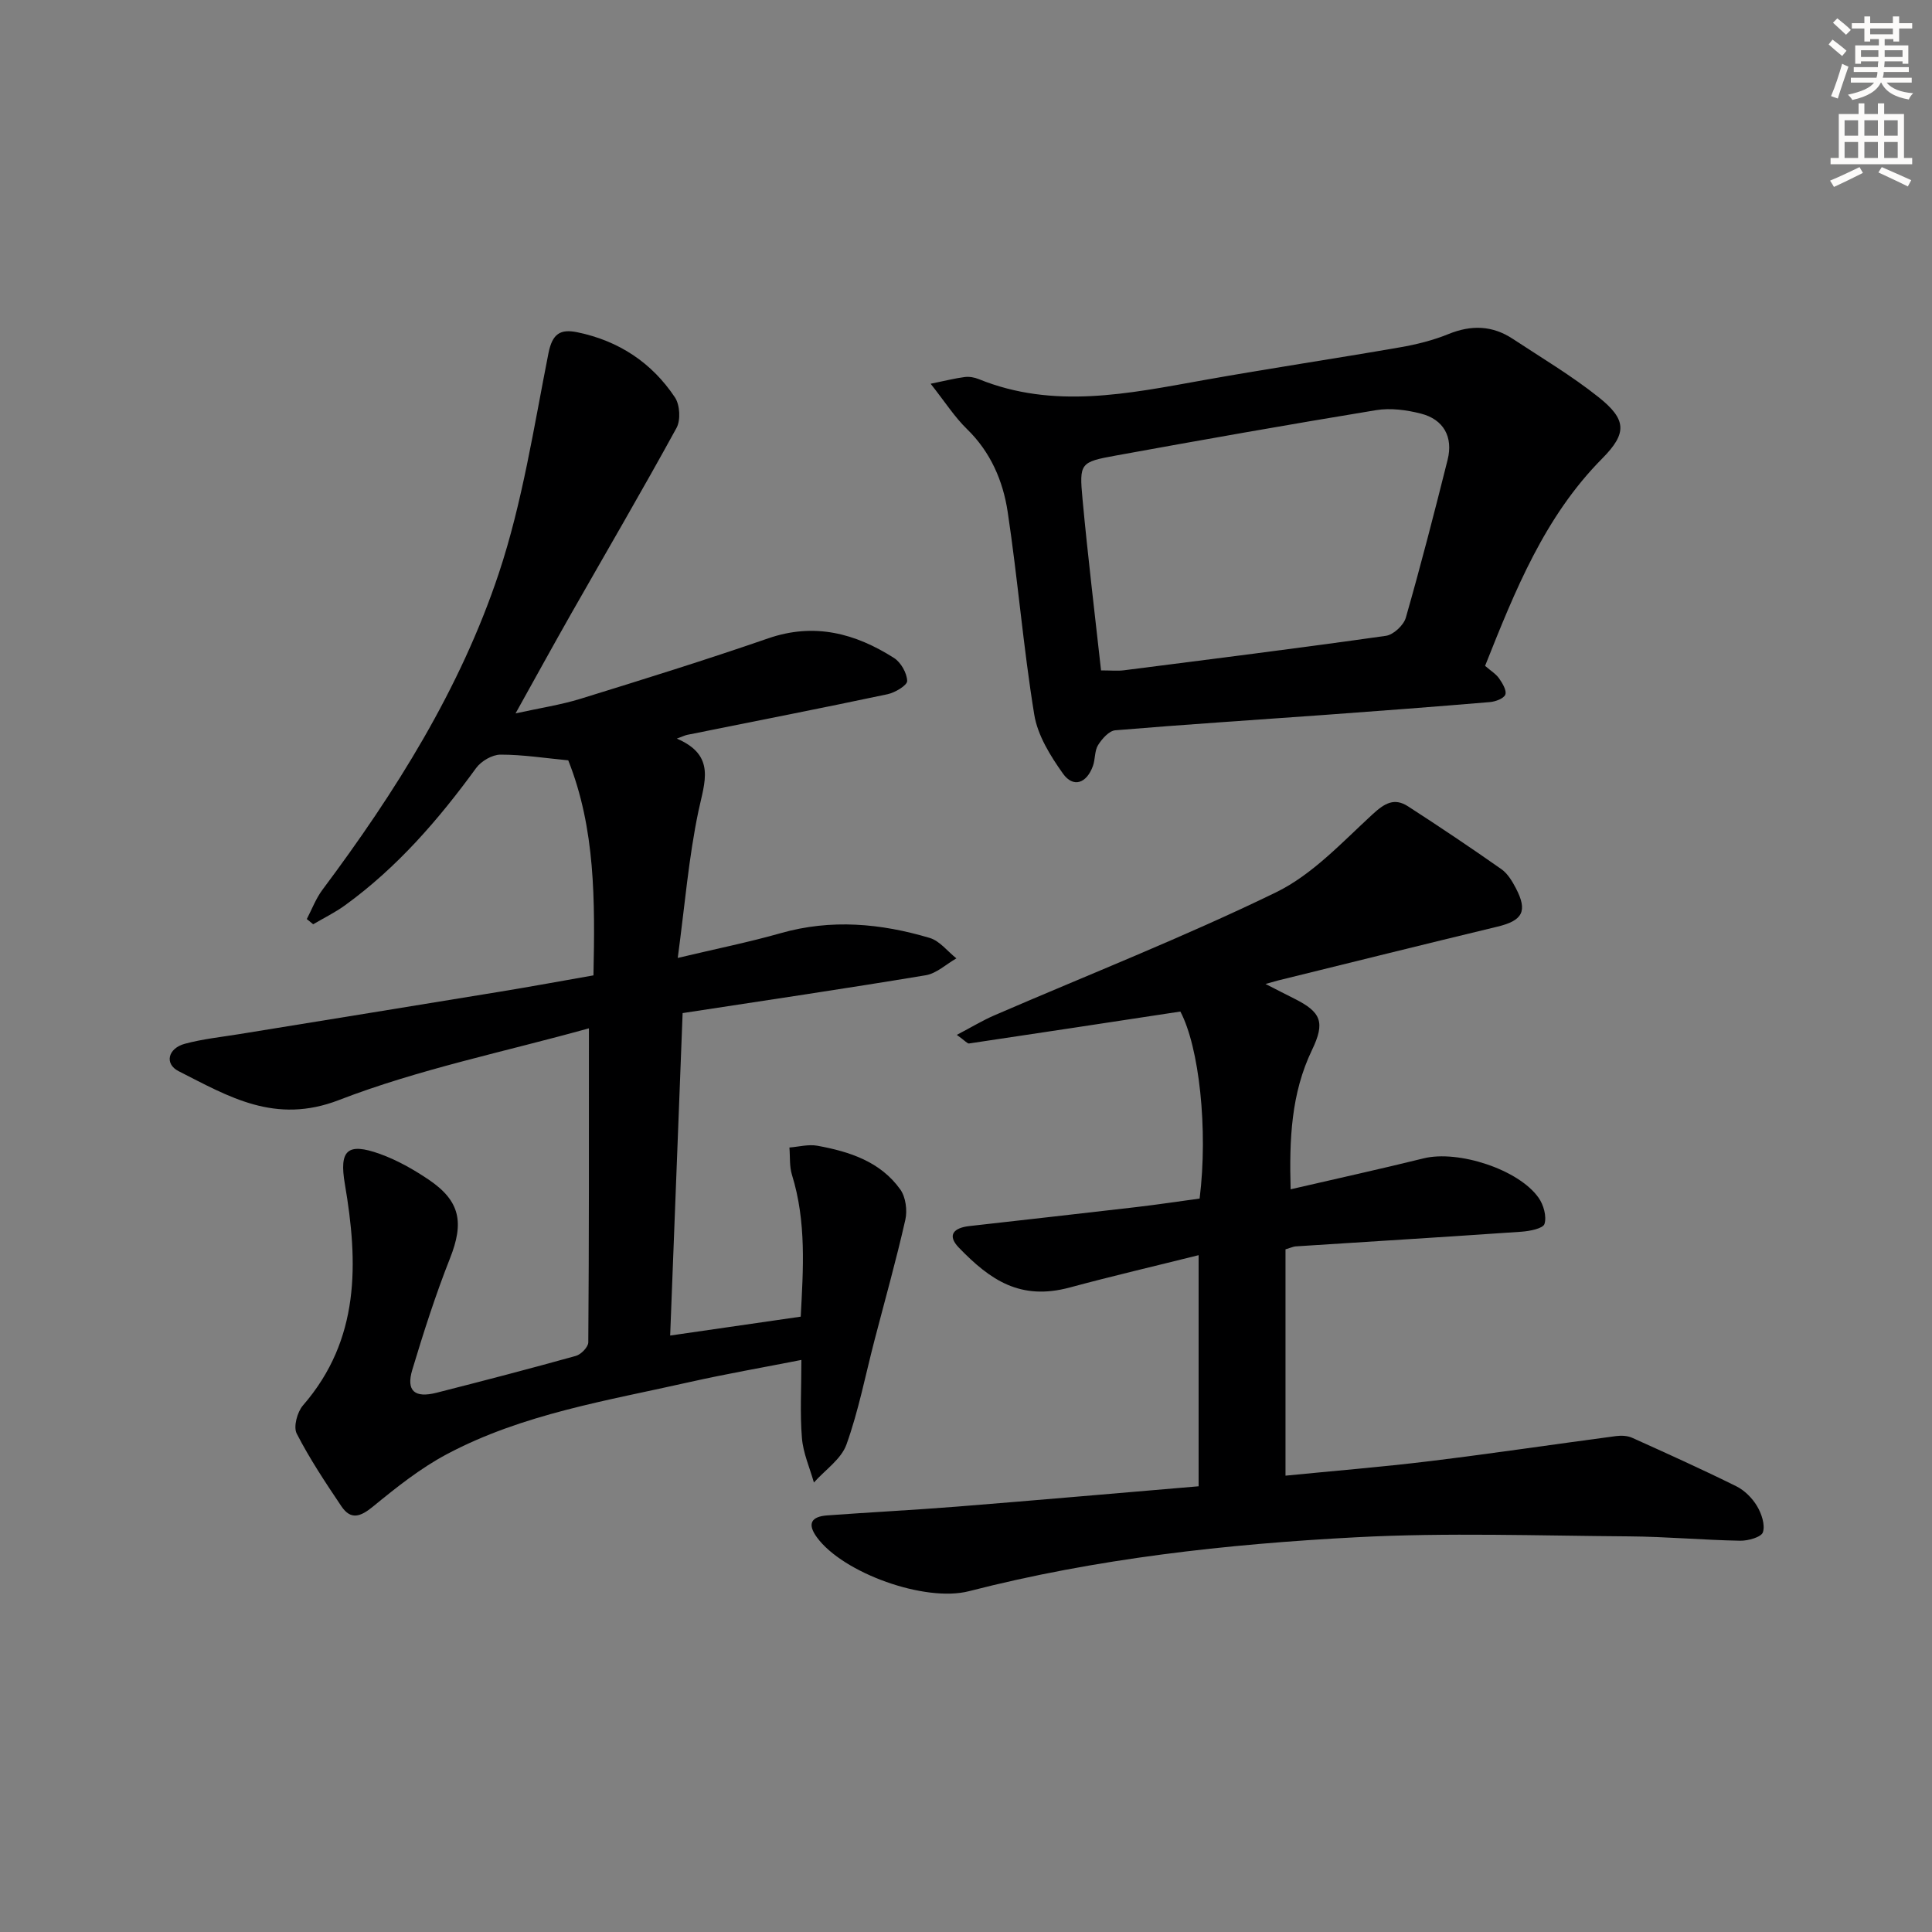 <svg enable-background="new 0 0 400 400" viewBox="0 0 400 400" xmlns="http://www.w3.org/2000/svg"><rect x="0" y="0" width="400" height="400" fill="#808080" stroke="none"/><g fill="#000001"><path d="m121.93 212.9c-17.51 4.88-35.18 8.45-51.75 14.85-13.24 5.12-22.83-.72-33.19-5.97-3-1.52-2.22-4.74 1.29-5.68 3.67-.99 7.51-1.39 11.28-2 18-2.93 36.01-5.83 54.01-8.79 6.35-1.04 12.68-2.21 19.3-3.37.32-15.47.41-30.36-5.22-44.52-4.79-.45-9.41-1.19-14.02-1.18-1.72 0-4 1.33-5.05 2.77-7.79 10.7-16.36 20.6-27.13 28.41-2.07 1.5-4.4 2.64-6.61 3.94-.44-.36-.88-.72-1.32-1.08 1.06-2.03 1.88-4.24 3.23-6.05 15.12-20.22 28.54-41.56 36.53-65.55 4.89-14.7 7.25-30.27 10.27-45.54.81-4.07 2.46-5.08 6.02-4.34 8.54 1.77 15.38 6.28 20.17 13.48 1.03 1.55 1.21 4.69.33 6.31-7.09 12.95-14.55 25.7-21.85 38.53-3.68 6.48-7.27 13.02-11.48 20.58 5.05-1.11 9.34-1.76 13.44-3.02 13.01-4.02 26.01-8.07 38.88-12.52 9.56-3.3 18.02-1.04 26.04 4.07 1.42.91 2.67 3.11 2.72 4.75.03.9-2.5 2.42-4.06 2.75-13.8 2.92-27.64 5.63-41.47 8.41-.45.09-.88.31-2.16.78 8.15 3.49 5.74 9 4.47 15.04-2.02 9.63-2.82 19.52-4.28 30.37 8.17-1.94 14.82-3.28 21.32-5.13 10.44-2.97 20.71-2.03 30.85.99 2.08.62 3.69 2.78 5.52 4.23-2.12 1.21-4.11 3.13-6.37 3.5-16.67 2.77-33.39 5.24-50.31 7.83-.87 22.53-1.71 44.26-2.58 66.76 9.24-1.34 17.85-2.58 27.03-3.91.52-9.82 1.2-19.64-1.81-29.35-.55-1.77-.37-3.77-.53-5.67 1.93-.15 3.93-.7 5.77-.37 6.65 1.21 13.06 3.27 17.19 9.06 1.12 1.57 1.48 4.32 1.04 6.27-1.89 8.36-4.22 16.63-6.38 24.93-1.88 7.22-3.3 14.61-5.81 21.6-1.09 3.04-4.43 5.27-6.74 7.87-.87-3.07-2.23-6.1-2.48-9.22-.42-5.1-.11-10.26-.11-16.16-8.13 1.6-15.6 2.89-22.99 4.55-17.13 3.87-34.67 6.6-50.41 14.96-5.48 2.91-10.47 6.89-15.3 10.85-2.59 2.12-4.59 2.84-6.55-.08-3.28-4.88-6.56-9.81-9.24-15.03-.72-1.4.11-4.47 1.3-5.84 11.84-13.64 11.46-29.51 8.67-45.82-1.19-6.98.46-8.69 7.29-6.23 3.55 1.28 6.95 3.21 10.09 5.33 6.55 4.44 7.31 8.9 4.38 16.29-2.98 7.54-5.46 15.29-7.8 23.06-1.31 4.36.48 5.91 5.03 4.75 9.64-2.45 19.27-4.96 28.85-7.63 1.07-.3 2.56-1.84 2.56-2.81.16-21.07.13-42.18.13-65.01z"/><path d="m262.01 203.72c2.51 1.28 4.2 2.16 5.91 3.01 5.64 2.81 6.48 4.91 3.71 10.67-4.32 8.99-4.71 18.49-4.42 28.83 9.51-2.2 18.56-4.19 27.56-6.41 7.11-1.75 19.65 2.27 23.79 8.18 1.02 1.45 1.69 3.84 1.21 5.4-.29.95-3.05 1.49-4.74 1.61-15.58 1.08-31.18 2.03-46.77 3.04-.47.03-.93.26-2.11.61v46.86c9.88-.98 19.92-1.79 29.92-3.01 12.85-1.57 25.65-3.48 38.48-5.18 1.09-.14 2.37-.1 3.35.34 7.24 3.26 14.48 6.53 21.59 10.05 1.71.85 3.29 2.44 4.28 4.09.94 1.57 1.72 3.88 1.22 5.43-.33 1.01-3.07 1.78-4.71 1.75-7.65-.14-15.28-.84-22.93-.9-18.83-.13-37.69-.81-56.47.18-27.02 1.42-53.94 4.4-80.27 11.17-9.11 2.34-26.07-3.76-31.47-11.14-2.11-2.88-1.11-4.31 2.1-4.55 8.95-.66 17.91-1.11 26.86-1.82 16.56-1.32 33.1-2.78 50.06-4.21 0-15.94 0-31.62 0-47.85-9.09 2.27-17.92 4.33-26.67 6.69-10.2 2.75-16.43-1.48-22.98-8.26-2.55-2.65-.93-4.1 2.14-4.45 11.55-1.31 23.1-2.59 34.65-3.94 4.42-.52 8.81-1.18 13.07-1.76 1.78-14.35-.1-31.39-3.99-38.72-14.68 2.23-29.21 4.45-43.75 6.61-.35.05-.78-.53-2.53-1.78 3.02-1.58 5.31-2.98 7.74-4.03 19.48-8.43 39.28-16.21 58.34-25.48 7.53-3.66 13.69-10.37 20.02-16.18 2.49-2.29 4.49-3.45 7.31-1.63 6.53 4.22 12.99 8.55 19.35 13.02 1.29.91 2.23 2.49 2.99 3.94 2.48 4.75 1.4 6.7-3.81 7.95-15.15 3.65-30.27 7.41-45.41 11.14-.56.14-1.12.31-2.62.73z"/><path d="m307.47 137.86c1.21 1.05 2.27 1.68 2.91 2.61.69.99 1.6 2.5 1.28 3.34-.32.82-2.04 1.45-3.2 1.55-11.42.96-22.86 1.83-34.29 2.66-14.42 1.05-28.86 1.97-43.27 3.18-1.29.11-2.75 1.77-3.56 3.07-.74 1.19-.56 2.92-1.06 4.31-1.31 3.64-4.08 4.58-6.21 1.58-2.6-3.66-5.24-7.9-5.94-12.21-2.27-13.92-3.4-28.02-5.5-41.97-.97-6.42-3.53-12.39-8.44-17.16-2.56-2.49-4.53-5.6-7.51-9.37 3.11-.63 5.07-1.14 7.06-1.39.95-.12 2.03.07 2.92.44 15.47 6.28 30.93 3 46.45.22 13.56-2.43 27.18-4.45 40.75-6.81 3.41-.59 6.85-1.45 10.04-2.75 4.72-1.92 9.09-1.79 13.31 1 5.96 3.93 12.14 7.6 17.71 12.03 5.89 4.68 5.99 7.5.79 12.75-11.93 12.04-18.02 27.3-24.24 42.92zm-79.51.94c2.07 0 3.4.14 4.7-.02 18.1-2.31 36.22-4.58 54.28-7.14 1.56-.22 3.67-2.19 4.12-3.75 3.1-10.83 5.91-21.75 8.65-32.68 1.19-4.74-.82-8.38-5.54-9.58-2.97-.76-6.28-1.2-9.27-.71-17.98 2.95-35.92 6.13-53.84 9.39-7.44 1.35-7.63 1.55-6.93 9.07 1.08 11.72 2.51 23.41 3.83 35.42z"/></g><path d="m378.6 9.2.8-1c.9.7 1.9 1.4 2.9 2.3l-.9 1.1c-1.1-.9-2-1.7-2.8-2.4zm.5 10.7c.9-2.1 1.6-4.3 2.3-6.7.4.2.8.4 1.3.6-.7 2.1-1.5 4.3-2.2 6.6zm.4-15.2.9-.9c1 .8 2 1.6 2.8 2.4l-1 1c-1-.9-1.9-1.8-2.7-2.5zm12.5-1.3h1.2v1.4h2.7v1.1h-2.7v2.7h-1.2v-.5h-1.8v1.3h4.9v3.8h-1.2v-.5h-3.7c0 .4-.1.9-.1 1.2h5.1v1h-5.2c0 .5-.1.9-.2 1.2h6v1h-5.2c1.1 1.3 2.9 2 5.5 2.2-.4.4-.7.8-.9 1.3-2.9-.5-4.8-1.6-5.7-3.5h-.1c-.8 1.7-2.7 2.9-5.9 3.6-.2-.4-.6-.8-.9-1.1 2.8-.6 4.6-1.4 5.4-2.5h-4.8v-1h5.3c.1-.3.2-.7.2-1.2h-4.9v-1h5c0-.4 0-.8.1-1.2h-3.6v.5h-1.2v-3.8h4.9v-1.3h-1.8v.5h-1.2v-2.7h-2.6v-1.1h2.6v-1.4h1.2v1.4h4.7v-1.4zm-6.7 8.4h3.6c0-.4 0-.9 0-1.4h-3.6zm1.9-4.7h4.7v-1.2h-4.7zm6.7 3.3h-3.7v1.4h3.7z" fill="#fcfbfa"/><path d="m384.7 21.4h1.3v2.2h2.8v-2.2h1.3v2.2h4.1v9.1h1.7v1.3h-16.9v-1.3h1.7v-9.1h4.1v-2.2zm.3 13.2.7 1.2c-1.8.9-3.8 1.9-6 2.9-.2-.4-.5-.8-.8-1.3 2.4-1 4.4-2 6.1-2.8zm-3.1-6.5h2.8v-3.2h-2.8zm0 4.6h2.8v-3.3h-2.8zm4.1-4.6h2.8v-3.2h-2.8zm0 4.6h2.8v-3.3h-2.8zm3.6 1.9c2.1.9 4.1 1.8 6.1 2.7l-.7 1.3c-2.2-1.1-4.2-2-6.1-2.9zm3.3-9.7h-2.8v3.2h2.8zm-2.8 7.8h2.8v-3.3h-2.8z" fill="#fcfbfa"/></svg>
